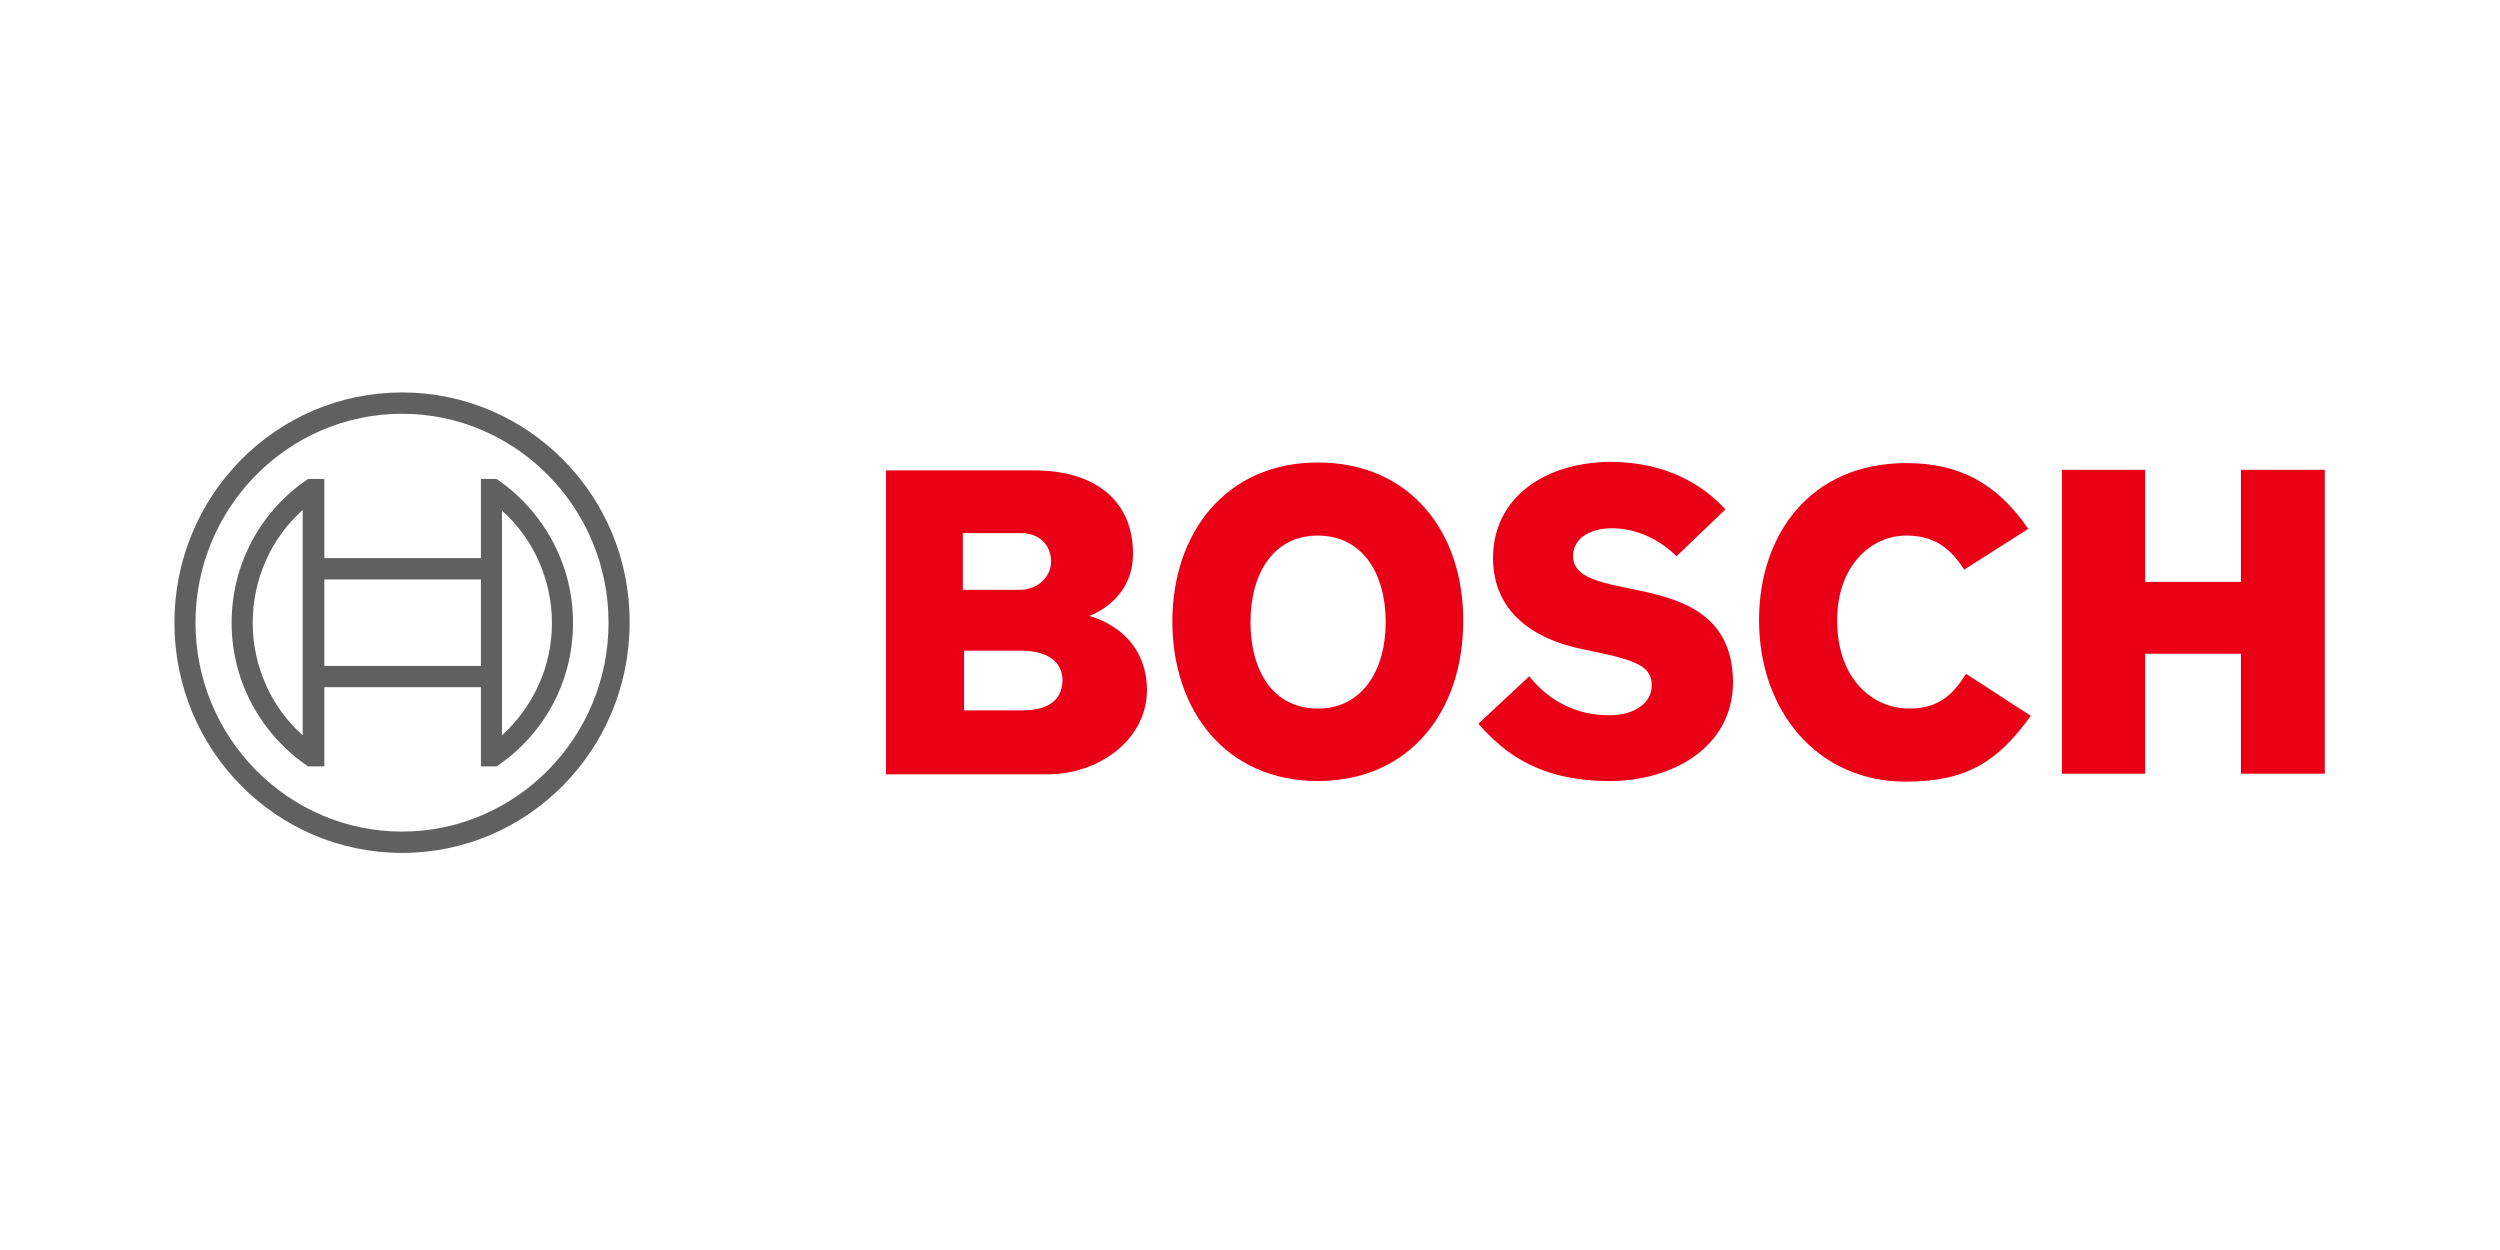 <svg fill="none" height="86" viewBox="0 0 172 86" width="172" xmlns="http://www.w3.org/2000/svg"><path d="m27.659 27c-8.658 0-15.659 7.082-15.659 15.84s7.001 15.84 15.659 15.84 15.659-7.082 15.659-15.84c.042-8.758-7.001-15.84-15.659-15.84zm0 30.213c-7.829 0-14.209-6.453-14.209-14.373s6.379-14.373 14.209-14.373 14.209 6.453 14.209 14.373-6.38 14.373-14.209 14.373z" fill="#606061"/><path d="m34.163 32.95h-1.077v5.448h-10.771v-5.448h-1.119c-3.19 2.137-5.261 5.783-5.261 9.89 0 4.149 2.113 7.752 5.261 9.889h1.119v-5.448h10.771v5.448h1.077c3.19-2.137 5.261-5.741 5.261-9.889 0-4.107-2.113-7.752-5.261-9.89zm-13.339 17.642c-2.154-1.928-3.438-4.735-3.438-7.752 0-3.017 1.284-5.825 3.438-7.752zm12.262-4.777h-10.771v-5.95h10.771zm1.45 4.777v-3.268-8.926-3.269c2.154 1.928 3.438 4.735 3.438 7.752 0 2.975-1.284 5.741-3.438 7.71z" fill="#606061"/><g clip-rule="evenodd" fill="#ea0016" fill-rule="evenodd"><path d="m74.936 42.379s3.014-1.006 3.014-4.274c0-3.855-2.84-5.741-6.771-5.741h-10.222v20.91h11.14c3.407 0 6.815-2.305 6.815-5.825-.044-4.191-3.975-5.071-3.975-5.071zm-8.65-5.699h3.975c1.223 0 2.053.796 2.053 1.97 0 .922-.786 1.928-2.184 1.928h-3.888v-3.897zm4.019 12.194h-3.975v-4.107h3.888c1.966 0 2.883.838 2.883 2.053-.044 1.509-1.179 2.053-2.796 2.053z"/><path d="m90.663 31.819c-6.29 0-10.004 4.819-10.004 10.937 0 6.16 3.713 10.979 10.004 10.979 6.334 0 10.004-4.819 10.004-10.979.043-6.118-3.626-10.937-10.004-10.937zm0 16.93c-3.102 0-4.63-2.64-4.63-5.95 0-3.268 1.529-5.95 4.63-5.95s4.674 2.64 4.674 5.95c0 3.269-1.573 5.95-4.674 5.95z"/><path d="m112.33 40.535-.786-.168c-1.879-.377-3.32-.838-3.32-2.095 0-1.383 1.398-1.928 2.665-1.928 1.834 0 3.407.88 4.455 1.928l3.364-3.227c-1.529-1.676-4.063-3.269-7.95-3.269-4.544.042-8.038 2.514-8.038 6.621 0 3.729 2.839 5.615 6.246 6.286l.787.168c2.839.587 3.888 1.006 3.888 2.305 0 1.215-1.18 2.053-2.927 2.053-2.141 0-4.063-.88-5.504-2.682l-3.495 3.268c1.922 2.179 4.325 3.939 9.086 3.939 4.107 0 8.431-2.221 8.431-6.83-.043-4.819-3.8-5.741-6.902-6.37z"/><path d="m131.333 48.748c-2.403 0-4.936-1.928-4.936-6.076 0-3.73 2.315-5.825 4.761-5.825 1.922 0 3.058.88 3.976 2.347l4.412-2.808c-2.185-3.185-4.806-4.526-8.388-4.526-6.596 0-10.135 4.903-10.135 10.812 0 6.202 3.976 11.105 10.092 11.105 4.324 0 6.378-1.467 8.605-4.526l-4.455-2.891c-.874 1.383-1.835 2.389-3.932 2.389z"/><path d="m154.179 32.322v7.71h-6.596v-7.71h-5.723v20.91h5.723v-8.255h6.596v8.255h5.767v-20.91z"/></g></svg>